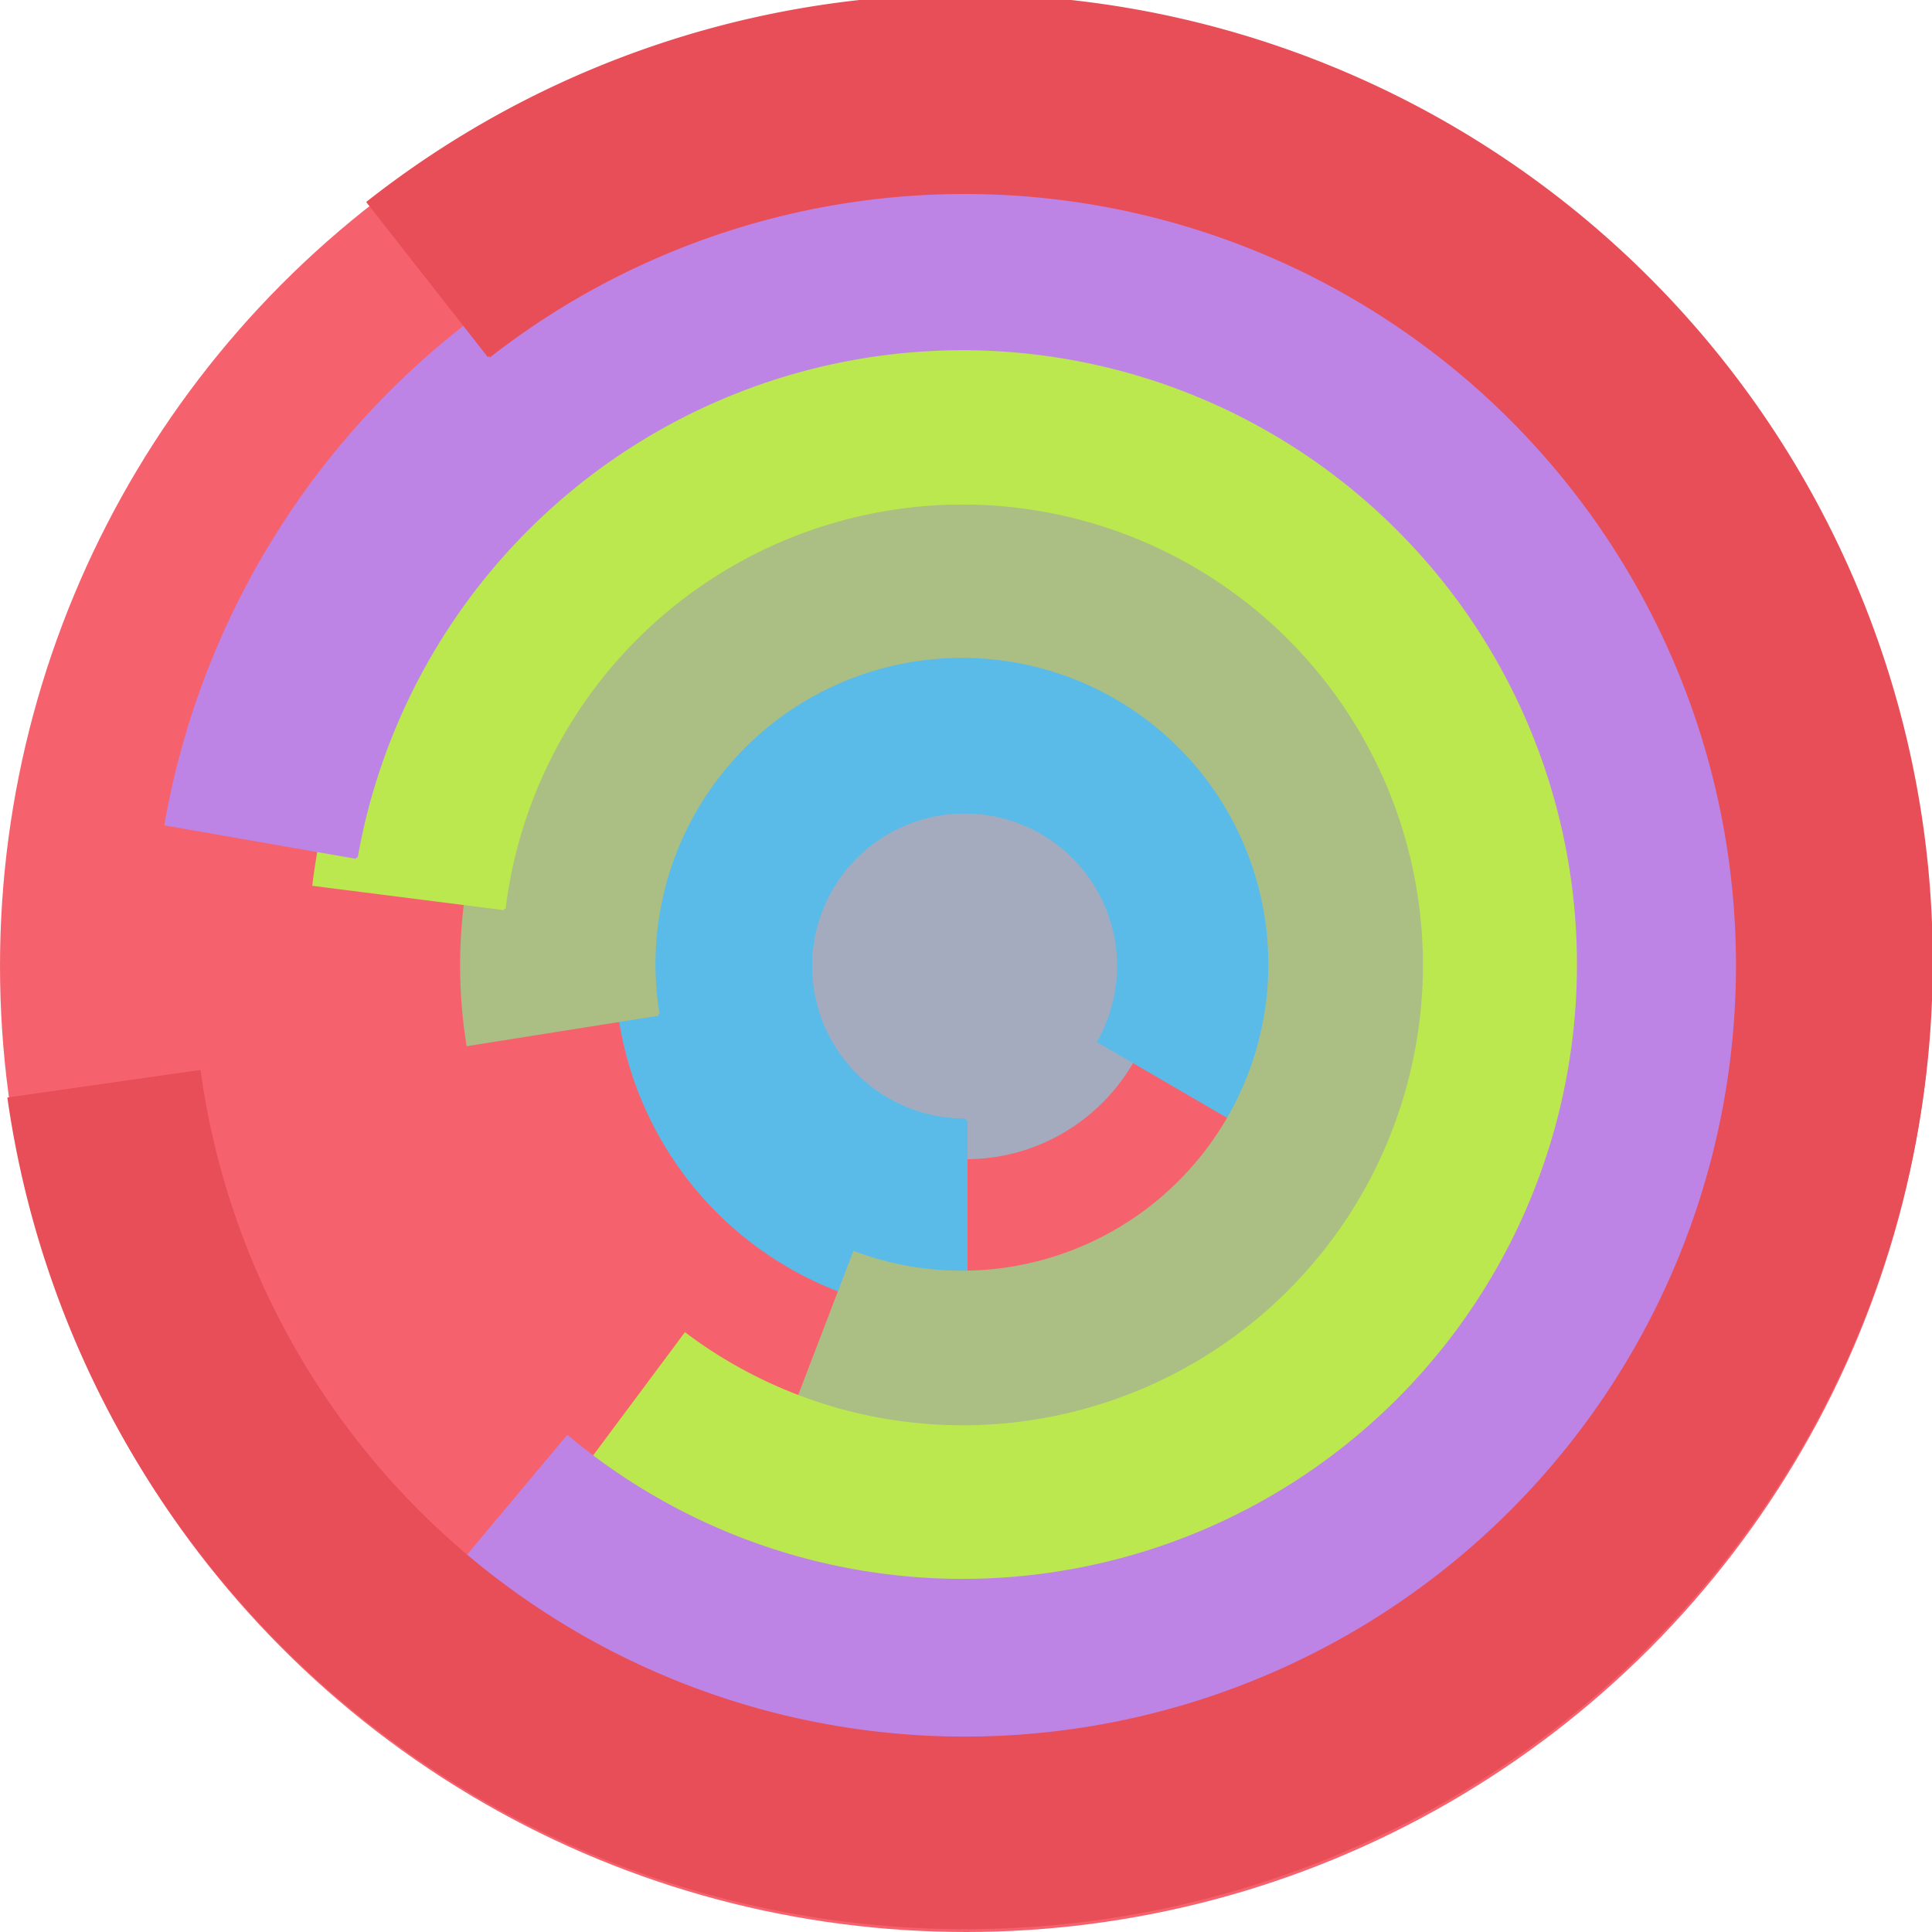 <svg xmlns="http://www.w3.org/2000/svg" version="1.1" width="640" height="640"><circle cx="320" cy="320" r="320" fill="rgb(245, 98, 109)" stroke="" stroke-width="0" /><circle cx="320" cy="320" r="64" fill="rgb(165, 171, 190)" stroke="" stroke-width="0" /><path fill="rgb(90, 187, 232)" stroke="rgb(90, 187, 232)" stroke-width="1" d="M 320,371 A 51,51 0 1 1 364,345 L 419,377 A 115,115 0 1 0 320,435 L 320,371" /><path fill="rgb(171, 190, 132)" stroke="rgb(171, 190, 132)" stroke-width="1" d="M 218,336 A 102,102 0 1 1 283,415 L 260,475 A 166,166 0 1 0 155,346 L 218,336" /><path fill="rgb(187, 232, 78)" stroke="rgb(187, 232, 78)" stroke-width="1" d="M 167,301 A 153,153 0 1 1 227,442 L 189,493 A 217,217 0 1 0 104,293 L 167,301" /><path fill="rgb(190, 132, 229)" stroke="rgb(190, 132, 229)" stroke-width="1" d="M 118,284 A 204,204 0 1 1 188,476 L 147,525 A 268,268 0 1 0 55,273 L 118,284" /><path fill="rgb(232, 78, 87)" stroke="rgb(232, 78, 87)" stroke-width="1" d="M 162,118 A 256,256 0 1 1 66,355 L 3,364 A 320,320 0 1 0 122,67 L 162,118" /></svg>